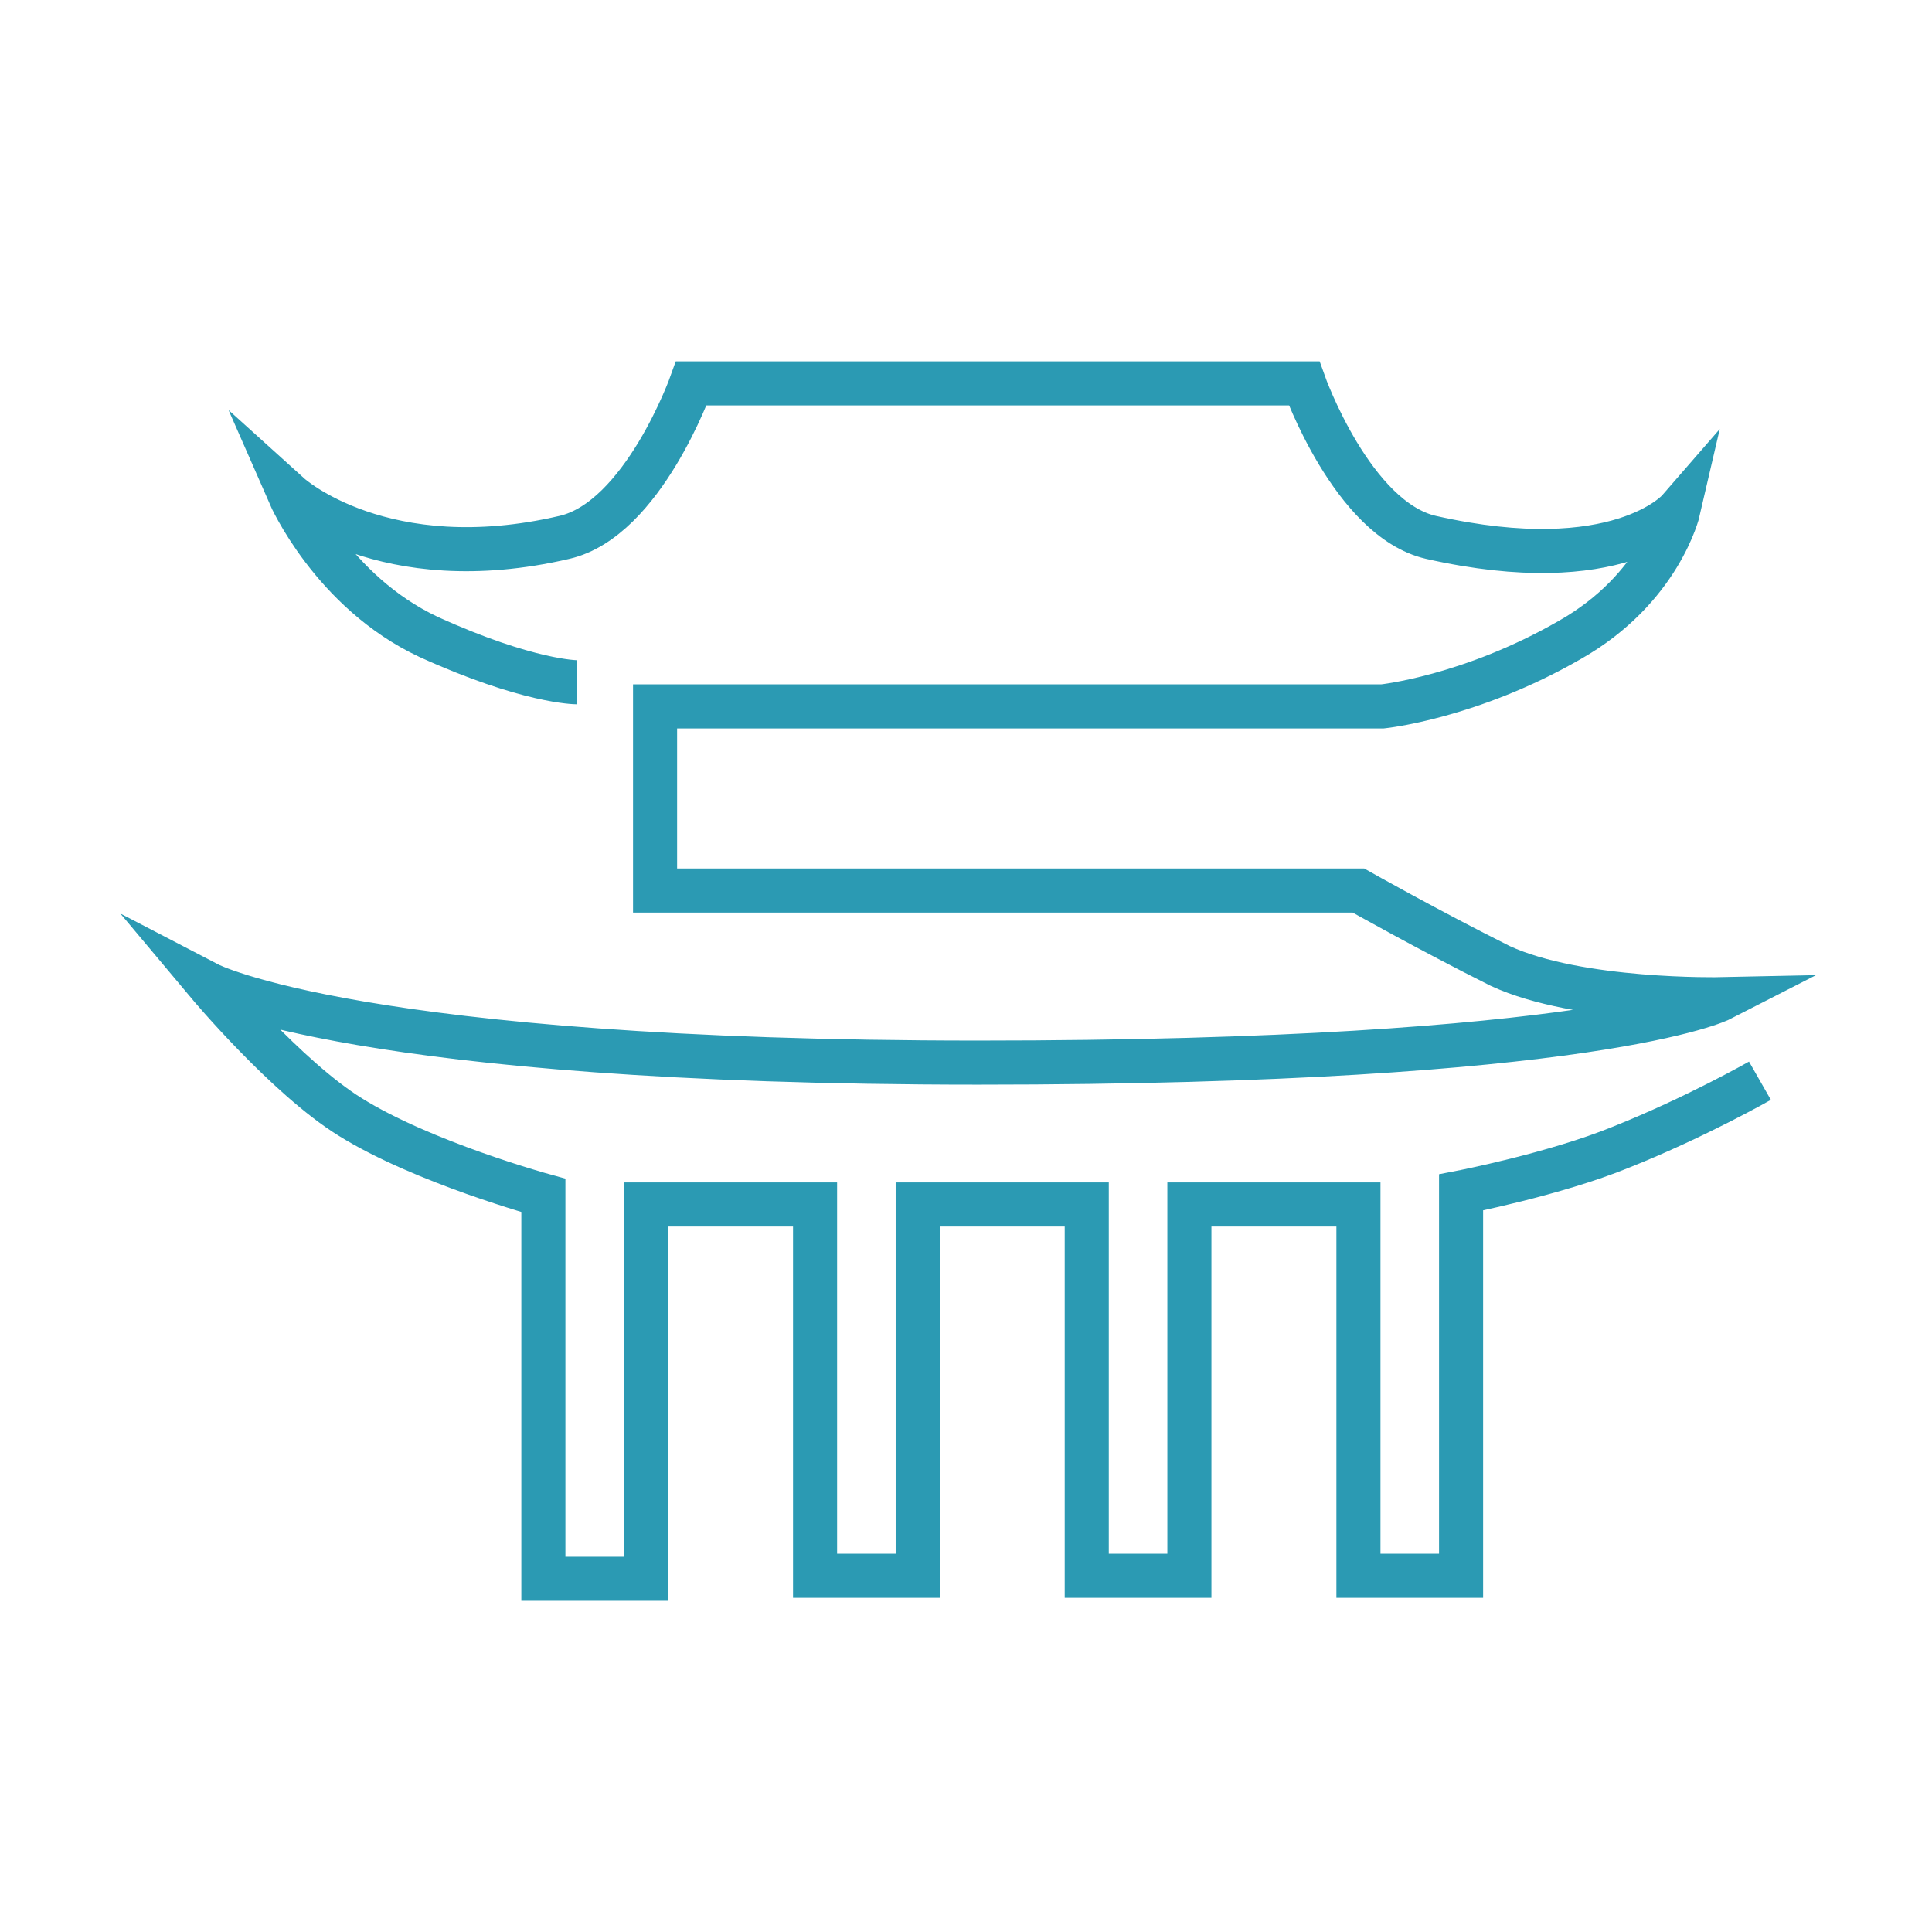 <svg width="64" height="64" viewBox="0 0 64 64" fill="none" xmlns="http://www.w3.org/2000/svg">
<path d="M19.1 22.6C19.1 22.6 17.5 22.6 14.2 21.1C11 19.6 9.6 16.4 9.6 16.4C9.6 16.4 12.7 19.2 18.7 17.8C21.3 17.2 22.9 12.7 22.9 12.7H43.2C43.2 12.7 44.8 17.2 47.4 17.8C53.6 19.2 55.6 16.9 55.6 16.9C55.6 16.9 55 19.5 52 21.2C48.7 23.1 45.8 23.4 45.8 23.4H21.7V29.5H45C45 29.5 47.3 30.8 49.7 32C52.3 33.2 57 33.1 57 33.1C57 33.1 52.9 35.2 32.4 35.2C11.9 35.2 6.9 32.6 6.9 32.6C6.9 32.6 9.5 35.7 11.6 37C14 38.5 18 39.6 18 39.6V52.3H21.4V39.9H27V52.2H30.4V39.9H36V52.2H39.4V39.9H45V52.2H48.4V39.5C48.4 39.5 51.5 38.9 53.7 38C56.2 37 58.3 35.8 58.3 35.8" stroke="#2B9AB3" stroke-width="1.46" stroke-miterlimit="10"/>
</svg>
